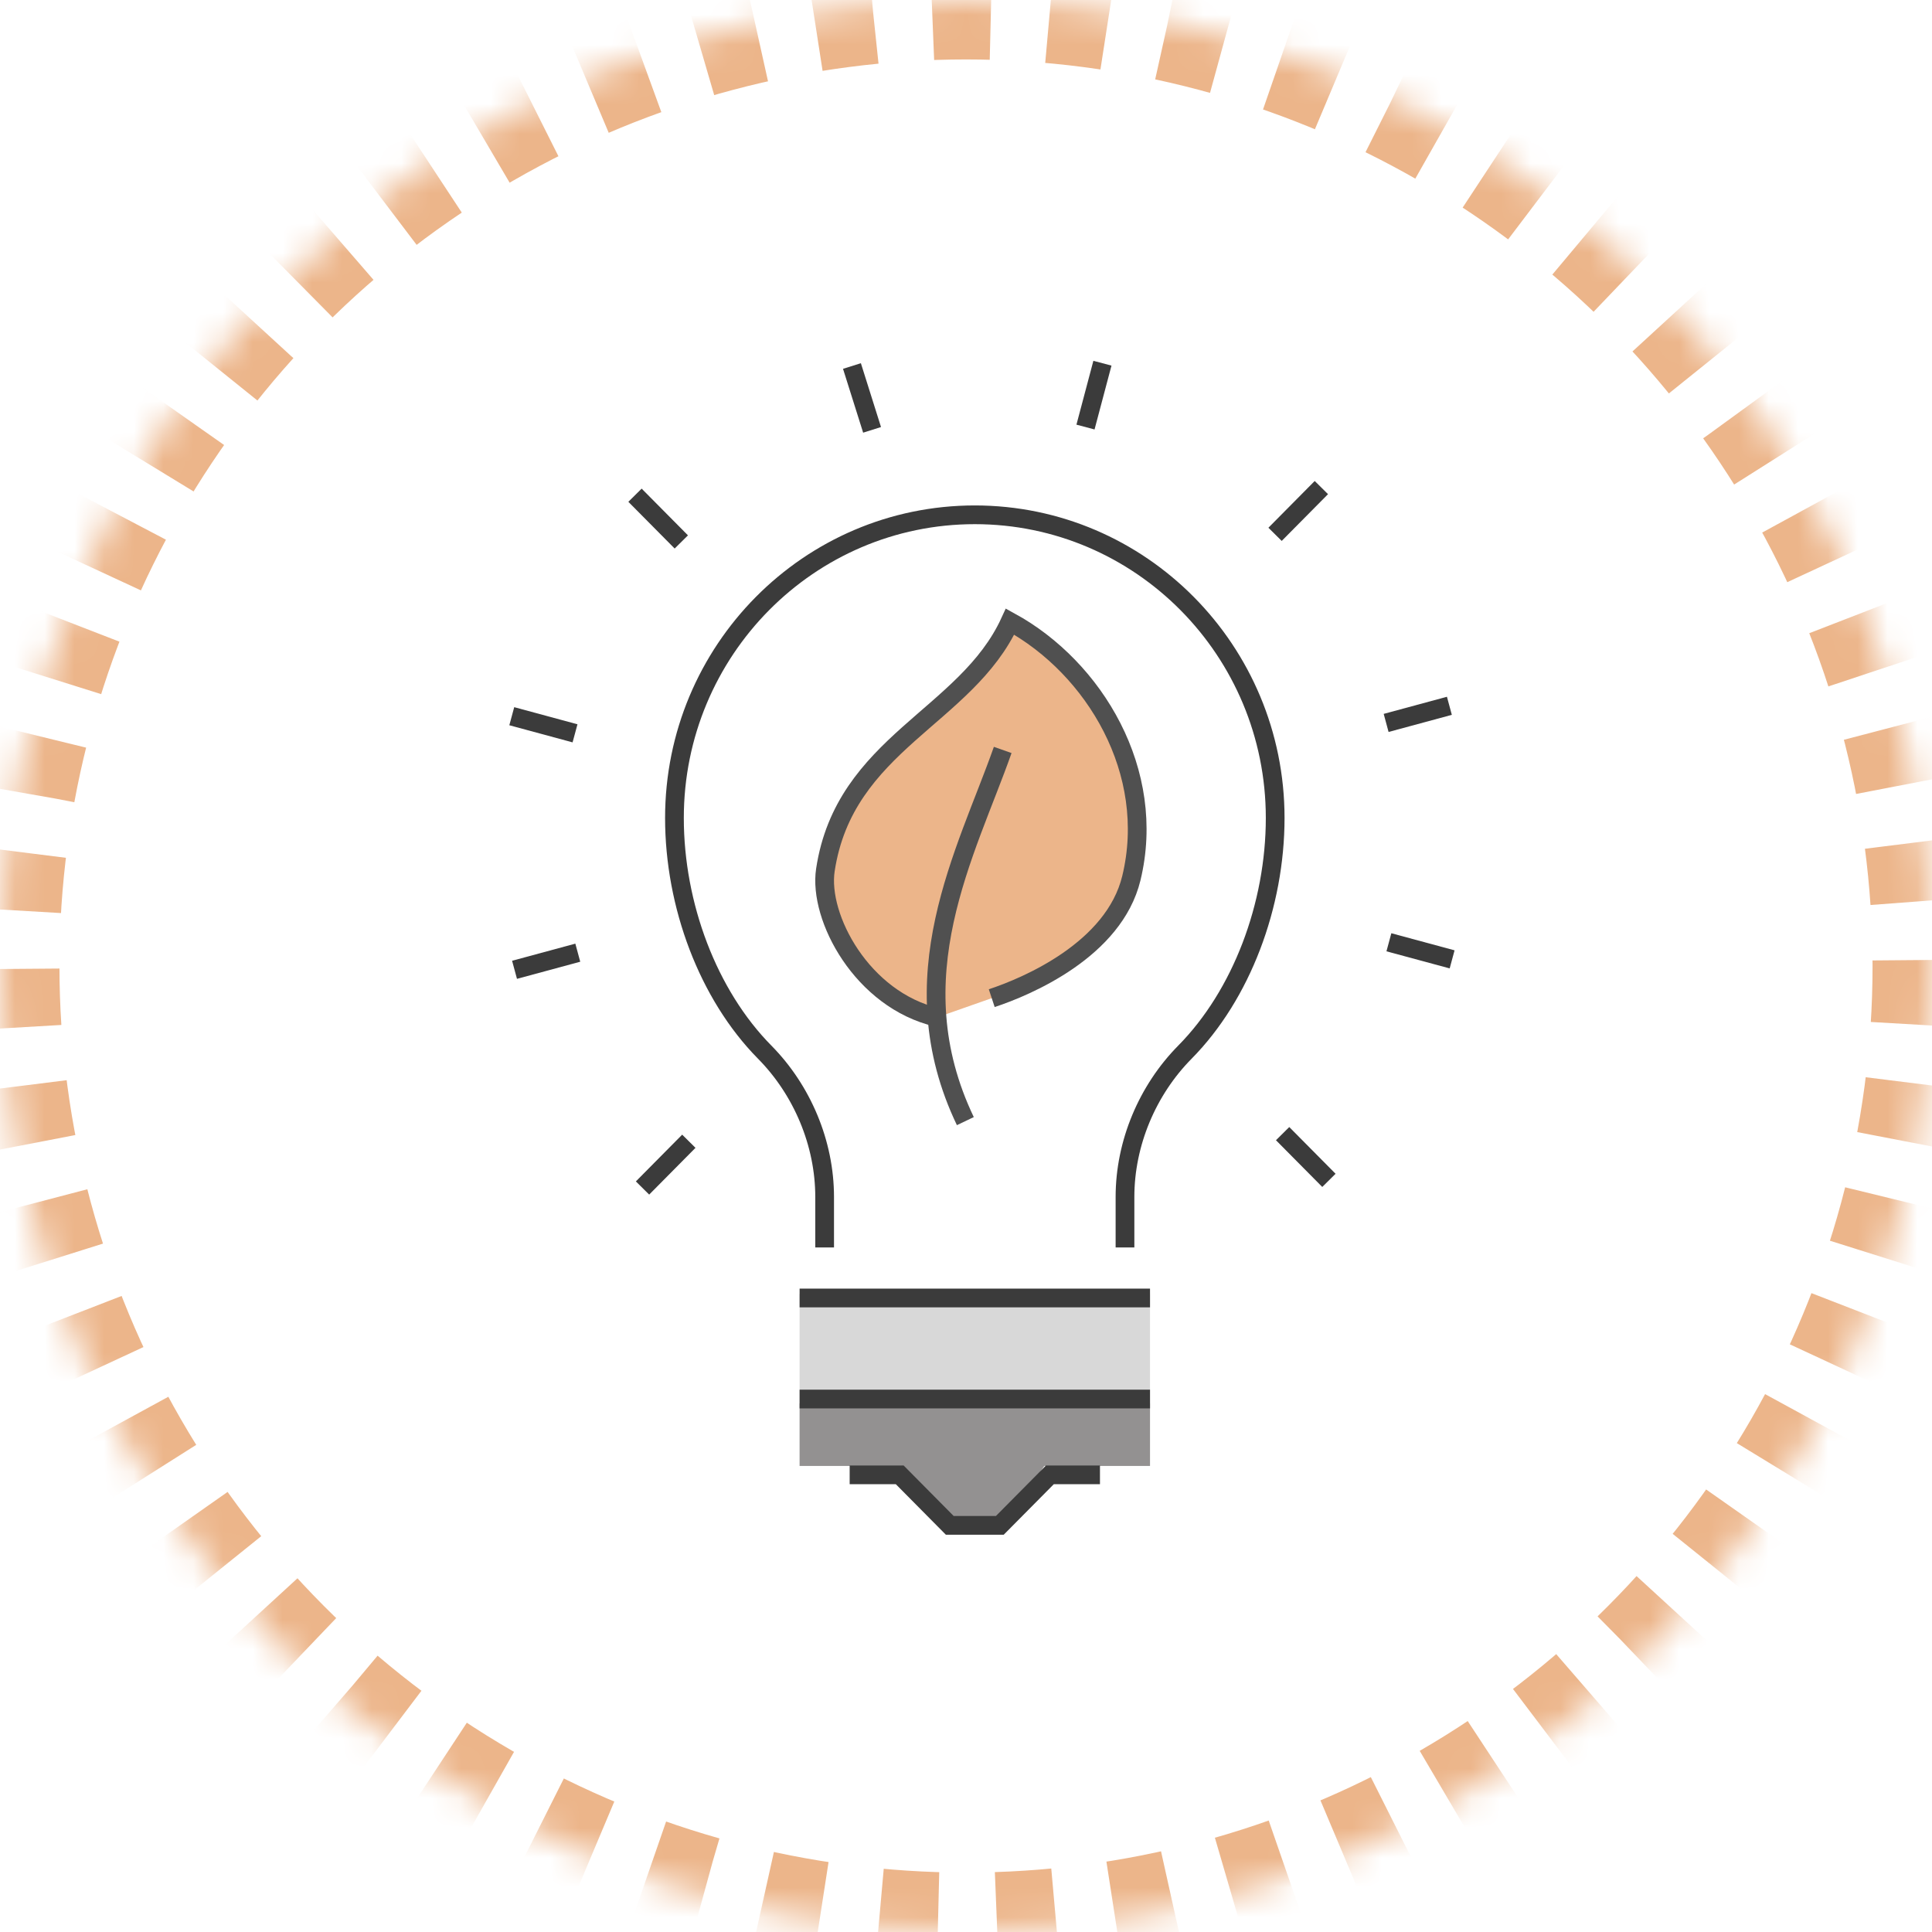 <?xml version="1.0" encoding="UTF-8"?>
<svg width="65px" height="65px" viewBox="0 0 65 65" version="1.1" xmlns="http://www.w3.org/2000/svg" xmlns:xlink="http://www.w3.org/1999/xlink">
    <!-- Generator: Sketch 52.6 (67491) - http://www.bohemiancoding.com/sketch -->
    <title>Ecodiseño_60x60</title>
    <desc>Created with Sketch.</desc>
    <defs>
        <circle id="path-1" cx="32.5" cy="32.5" r="32.5"></circle>
        <mask id="mask-2" maskContentUnits="userSpaceOnUse" maskUnits="objectBoundingBox" x="0" y="0" width="65" height="65" fill="white">
            <use xlink:href="#path-1"></use>
        </mask>
    </defs>
    <g id="Page-1" stroke="none" stroke-width="1" fill="none" fill-rule="evenodd">
        <g id="Ecodiseño_60x60">
            <use id="Oval" stroke="#ECB58A" mask="url(#mask-2)" stroke-width="4" stroke-linejoin="round" stroke-dasharray="2" xlink:href="#path-1"></use>
            <g id="Bombilla" transform="translate(17, 12)">
                <path d="M11.663,0.314 L12.34,2.462" id="Stroke-2" stroke="#3B3B3B" stroke-width="0.63"></path>
                <polygon id="Rectangle" fill="#D8D8D8" points="9.901 31.538 21.691 31.538 21.691 35.218 9.901 35.218"></polygon>
                <path d="M9.901,35.218 L9.901,37.321 L13.333,37.321 L14.933,39.423 C14.933,38.722 14.933,38.547 14.933,38.897 C14.933,39.248 15.644,39.248 17.067,38.897 L18.133,37.321 L21.691,37.321 L21.691,35.218" id="Path-6" fill="#939191"></path>
                <path d="M4.364,4.661 L5.922,6.233" id="Stroke-3" stroke="#3B3B3B" stroke-width="0.63"></path>
                <g id="Group-8" transform="translate(0, 11.27)" stroke="#3B3B3B" stroke-width="0.63">
                    <path d="M0.218,0.826 L2.346,1.402" id="Stroke-4"></path>
                    <path d="M0.311,9.358 L2.439,8.782" id="Stroke-6"></path>
                </g>
                <path d="M4.617,27.969 L6.175,26.396" id="Stroke-9" stroke="#3B3B3B" stroke-width="0.63"></path>
                <path d="M27.71,27.712 L26.152,26.14" id="Stroke-10" stroke="#3B3B3B" stroke-width="0.63"></path>
                <g id="Group-15" transform="translate(29.474, 11.27)" stroke="#3B3B3B" stroke-width="0.63">
                    <path d="M2.381,9.007 L0.254,8.432" id="Stroke-11"></path>
                    <path d="M2.289,0.476 L0.161,1.052" id="Stroke-13"></path>
                </g>
                <path d="M27.456,4.404 L25.898,5.977" id="Stroke-16" stroke="#3B3B3B" stroke-width="0.63"></path>
                <g id="Group-31" transform="translate(5.053, 0.22)" stroke-width="0.63">
                    <path d="M15.037,0 L14.467,2.148" id="Stroke-17" stroke="#3B3B3B"></path>
                    <path d="M9.472,22.009 C6.952,21.421 5.475,18.646 5.716,17.051 C6.361,12.782 10.456,11.914 11.929,8.694 C14.777,10.253 16.876,13.755 16.01,17.326 C15.426,19.73 12.506,20.968 11.313,21.362" id="Stroke-19" stroke="#505050" fill="#ECB58A"></path>
                    <path d="M10.425,25.499 C8.105,20.648 10.456,16.491 11.682,13.011" id="Stroke-21" stroke="#505050"></path>
                    <polyline id="Stroke-23" stroke="#3B3B3B" points="14.954 37.399 13.27 37.399 11.585 39.099 9.901 39.099 8.217 37.399 6.533 37.399"></polyline>
                    <path d="M4.849,31.449 L16.638,31.449" id="Stroke-25" stroke="#3B3B3B"></path>
                    <path d="M4.849,34.849 L16.638,34.849" id="Stroke-27" stroke="#3B3B3B"></path>
                    <path d="M15.796,29.749 L15.796,28.049 C15.796,26.243 16.55,24.455 17.814,23.177 C19.717,21.249 20.849,18.237 20.849,15.3 C20.849,9.667 16.324,5.1 10.743,5.1 C5.163,5.1 0.638,9.667 0.638,15.3 C0.638,18.237 1.77,21.249 3.673,23.177 C4.936,24.455 5.691,26.243 5.691,28.049 L5.691,29.749" id="Stroke-29" stroke="#3B3B3B"></path>
                </g>
            </g>
        </g>
    </g>
</svg>